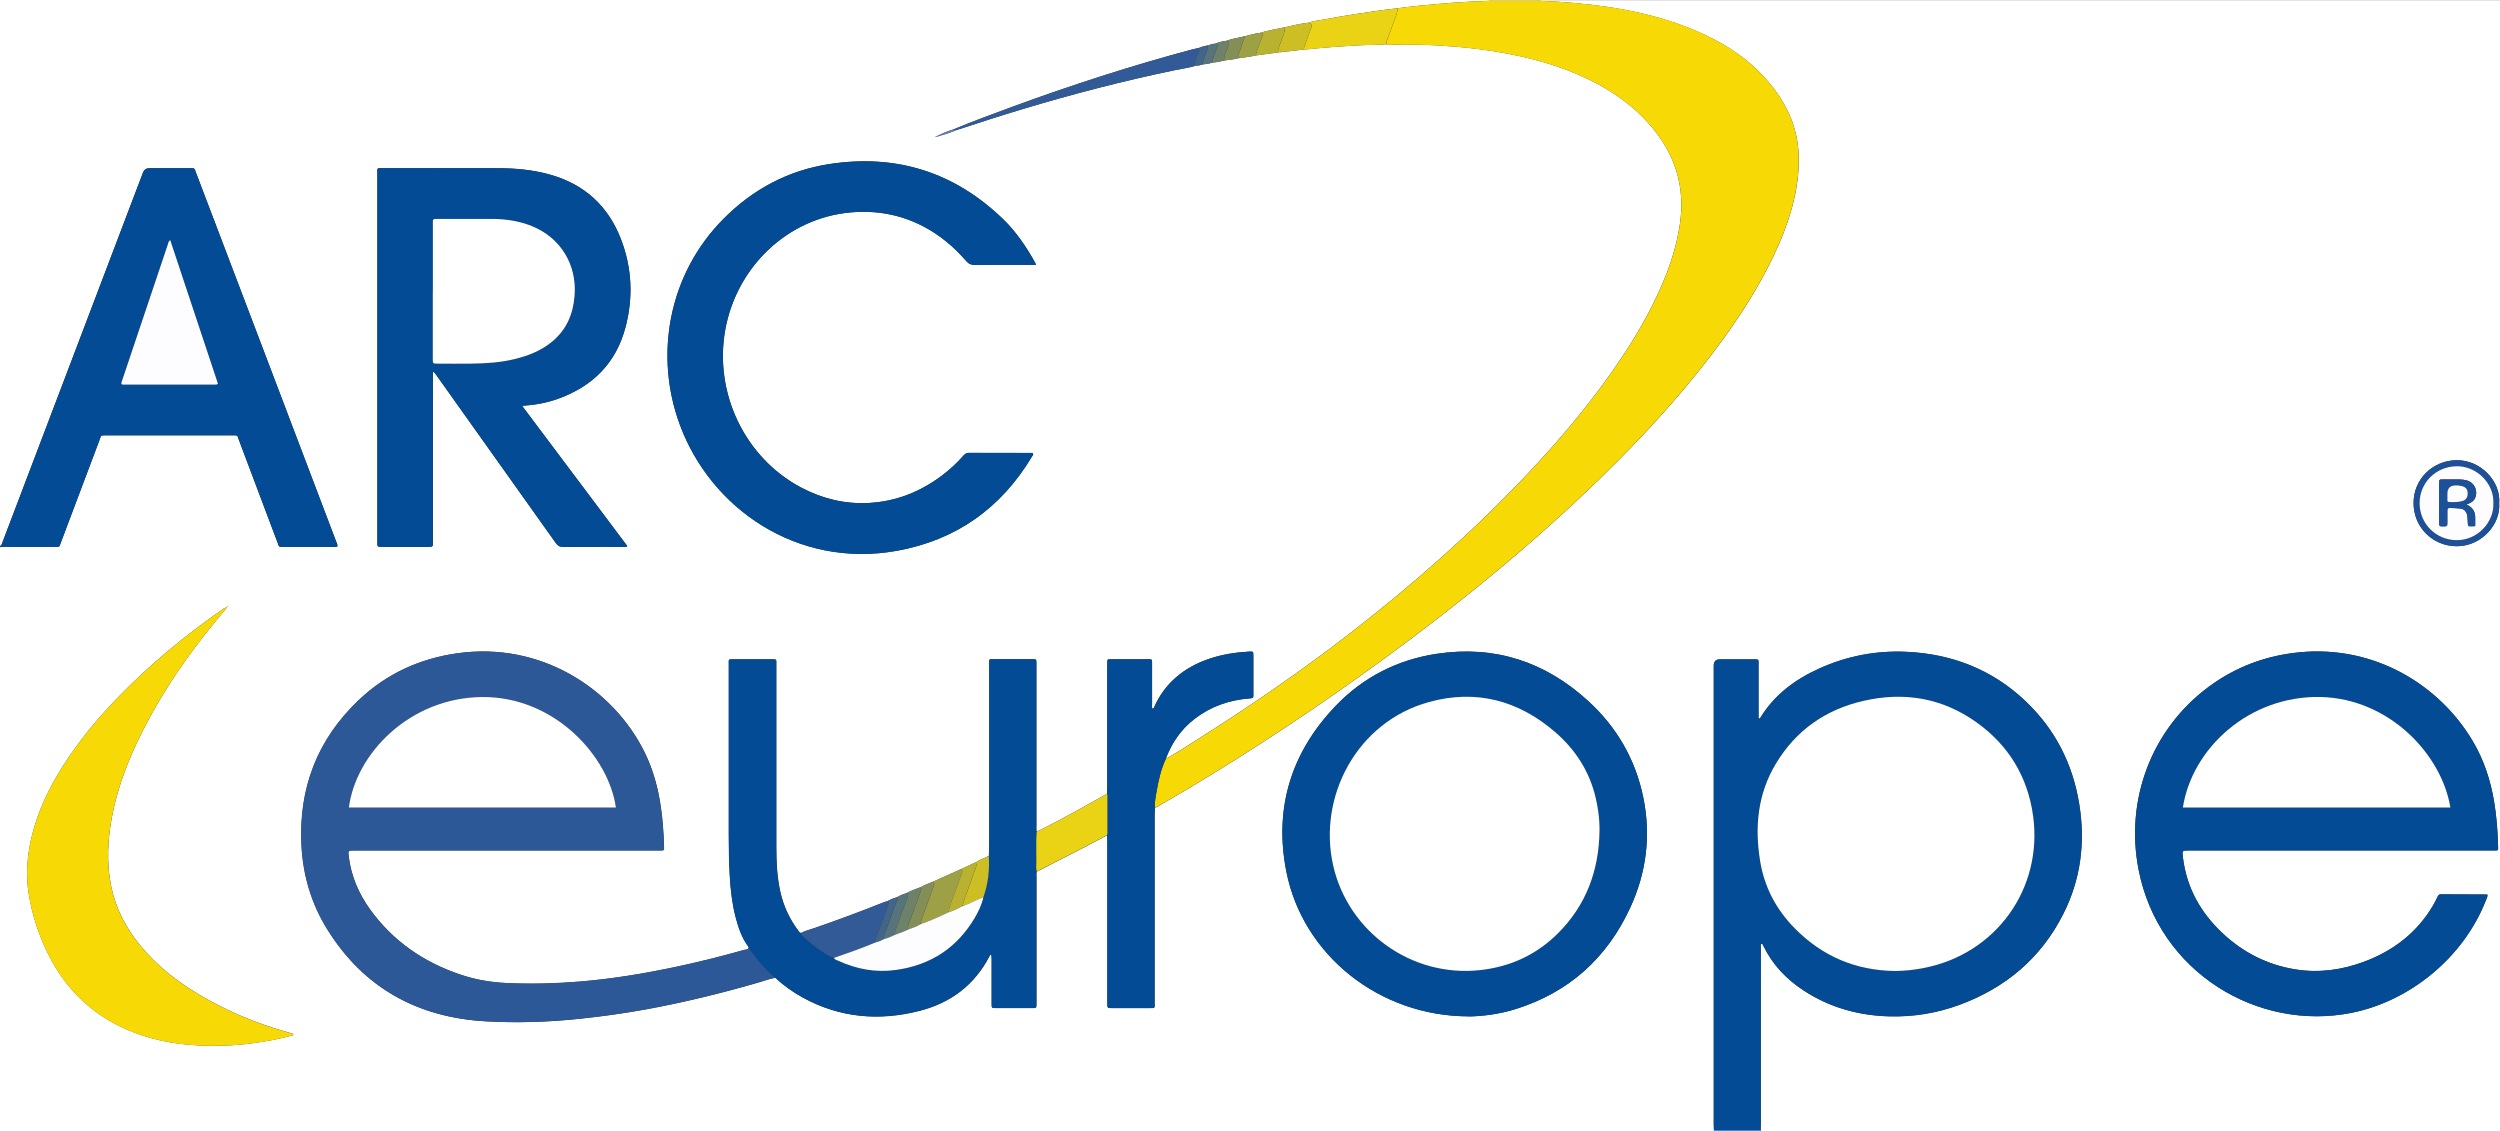 <?xml version="1.0" encoding="UTF-8"?>
<svg id="Calque_2" xmlns="http://www.w3.org/2000/svg" viewBox="0 0 610.64 276.26">
  <rect x="0" y="0" width="610.64" height="276.26" fill="#333333" stroke="none"/>
  <defs>
    <style>
      .cls-1 {
        fill: #b8b230;
      }

      .cls-2 {
        fill: #6e8169;
      }

      .cls-3 {
        fill: #9da045;
      }

      .cls-4 {
        fill: #315a96;
      }

      .cls-5 {
        fill: #848f58;
      }

      .cls-6 {
        fill: #fff;
      }

      .cls-7 {
        fill: #42658a;
      }

      .cls-8 {
        fill: #57737b;
      }

      .cls-9 {
        fill: #ead215;
      }

      .cls-10 {
        fill: #1c5099;
      }

      .cls-11 {
        fill: #fdfcfe;
      }

      .cls-12 {
        fill: #2c5897;
      }

      .cls-13 {
        fill: #ccbe23;
      }

      .cls-14 {
        fill: #034b94;
      }

      .cls-15 {
        fill: #677db7;
      }

      .cls-16 {
        fill: #f7da05;
      }
    </style>
  </defs>
  <g id="Calque_1-2" data-name="Calque_1">
    <g id="meEMZX">
      <g>
        <path class="cls-6" d="M418.62,276.26H0C0,228.72,0,181.18,0,133.64c.2-.02.4-.06.59-.06,4.25,0,8.51,0,12.76,0,1.28,0,1.07.12,1.52-1.08,3.14-8.32,6.27-16.65,9.41-24.97.47-1.24.14-1.2,1.69-1.2,10.25,0,20.5,0,30.74,0,1.49,0,1.19-.05,1.63,1.11,3.15,8.36,6.3,16.73,9.45,25.09.44,1.18.24,1.05,1.55,1.05,4.01,0,8.02,0,12.03,0,.34,0,.71.08,1.02-.1.11-.5-.15-.85-.29-1.22-5.82-15.35-11.65-30.69-17.48-46.04-5.57-14.66-11.15-29.33-16.73-43.99-.49-1.28-.24-1.13-1.61-1.14-3.28,0-6.56,0-9.84,0q-1.11,0-1.52,1.07c-6.78,17.84-13.56,35.68-20.34,53.52-4.64,12.21-9.27,24.42-13.92,36.62-.15.39-.17.9-.67,1.09V0h364.16c0,.06,0,.12,0,.18-4.29.16-8.57.39-12.84.78-3.34.3-6.69.59-10.01,1.07-1.36.16-2.72.29-4.07.49-4.42.63-8.84,1.3-13.23,2.12-1.54.29-3.1.44-4.6.94-1.89.21-3.73.66-5.57,1.08-2.03.42-4.08.74-6.06,1.37-1.26.15-2.48.47-3.69.81-.25-.03-.47.09-.69.19-.08.01-.16.02-.24.03-1.22.24-2.44.48-3.61.91-.95.12-1.87.34-2.75.7-.59,0-1.14.19-1.68.42-.75.1-1.47.29-2.17.59-.55.12-1.1.23-1.63.37-14.94,3.99-29.63,8.74-44.14,14.07-4.78,1.75-9.56,3.53-14.27,5.48-1.62.45-3.14,1.19-4.65,1.92,1.81-.46,3.6-.99,5.32-1.73,5.42-1.77,10.83-3.53,16.29-5.17,12.24-3.67,24.59-6.89,37.1-9.48,1.74-.36,3.5-.6,5.21-1.12.53.04,1.03-.09,1.51-.27.82-.11,1.65-.16,2.43-.47.99-.04,1.96-.25,2.92-.51,1.32-.16,2.64-.31,3.93-.68,1.31-.03,2.58-.32,3.85-.55,1.78-.24,3.56-.49,5.34-.73.17-.02.34-.05.51-.07.19.06.35.01.5-.11,1.78-.03,3.54-.35,5.31-.55.12,0,.24.02.36.01,4.5-.48,9-.8,13.52-1.04,2.1-.11,4.2-.05,6.29-.23.32.02.65.05.97.05,3.77-.01,7.53,0,11.3.21,6.23.34,12.42,1.03,18.54,2.27,6.24,1.26,12.32,3.07,18.09,5.81,6.11,2.9,11.54,6.68,15.93,11.9,5.8,6.9,8.17,14.77,6.84,23.71-.63,4.22-1.79,8.3-3.34,12.27-2.77,7.08-6.48,13.67-10.67,19.99-6.82,10.3-14.72,19.73-23.18,28.69-13.4,14.2-28.01,27.06-43.44,39.01-11.85,9.18-24.21,17.65-36.87,25.67-2.66,1.69-5.3,3.43-8.07,4.95,1.47-3.91,3.73-7.24,7.08-9.8,3.95-3.03,8.43-4.57,13.35-4.96,1.05-.08.97-.2.97-1.08,0-3.12,0-6.23,0-9.35,0-1.04-.01-1.07-1.09-1.01-3.33.2-6.6.7-9.76,1.78-6.06,2.08-10.68,5.81-13.37,11.75-.07.16-.09.4-.43.44-.17-.37-.09-.76-.09-1.14,0-3.36,0-6.72,0-10.08,0-.86-.02-.88-.88-.88-3.04,0-6.08,0-9.11,0-.94,0-.94.02-.96.92,0,.24,0,.49,0,.73,0,9.92,0,19.84,0,29.76,0,.48-.04.97-.06,1.45-2.4,1.34-4.78,2.71-7.19,4.02-3.3,1.78-6.57,3.63-9.97,5.23-.14-.48-.07-.96-.07-1.45,0-11.41,0-22.82,0-34.23,0-1.82,0-3.64,0-5.46,0-.96-.02-.98-1.01-.98-3.12,0-6.23,0-9.35,0-1.29,0-1.16-.11-1.17,1.18,0,.2,0,.4,0,.61,0,14.69,0,29.37,0,44.06,0,.73-.05,1.45-.08,2.18-1.08.56-2.24.96-3.27,1.62l-3.41,1.57c-2.34,1.05-4.69,2.11-7.03,3.16-1.01.4-2.03.77-2.97,1.33-1.16.43-2.34.82-3.42,1.45-.84.23-1.64.55-2.38,1-.79.21-1.54.5-2.24.92-.38.13-.77.23-1.14.38-5.59,2.23-11.23,4.33-16.92,6.28-1.02.35-2.09.59-3.05,1.13-.4.02-.53-.31-.72-.56-2.12-2.82-3.58-5.95-4.36-9.39-.82-3.61-1-7.28-1-10.97,0-14.89,0-29.78,0-44.67,0-1.29.17-1.26-1.23-1.25-2.96,0-5.91,0-8.87,0-1.75,0-1.51-.16-1.51,1.46,0,13.88,0,27.76,0,41.64,0,3.28.06,6.56.25,9.83.19,3.39.57,6.77,1.43,10.07.68,2.59,1.53,5.11,3.17,7.28.03.79-.68.6-1.05.7-5.72,1.63-11.49,3.06-17.31,4.28-7.53,1.58-15.12,2.82-22.79,3.46-5.98.5-11.96.65-17.96.37-3.83-.17-7.56-.81-11.19-2.03-9.05-3.03-16.58-8.2-22.19-15.98-2.76-3.84-4.58-8.08-5.18-12.81-.2-1.56-.21-1.56,1.32-1.56,6.64,0,13.29,0,19.93,0,18.19,0,36.38,0,54.57,0,1.32,0,1.2.07,1.17-1.17-.08-3.08-.31-6.14-.73-9.19-.67-4.8-1.91-9.43-4.08-13.78-7.7-15.45-25.32-26.92-45.7-24.02-9.17,1.31-17.25,5-23.97,11.36-10.19,9.65-14.79,21.59-14.06,35.59.38,7.33,2.41,14.21,6.28,20.44,8.91,14.34,22.08,21.56,38.76,22.5,7.56.42,15.14.19,22.69-.6,5.52-.58,11.01-1.34,16.46-2.33,9.44-1.73,18.74-4.02,27.95-6.71,1.2-.35,2.37-.82,3.62-.99,2.04,1.93,4.32,3.54,6.78,4.88,9.01,4.91,18.53,5.72,28.35,3.22,7.64-1.94,13.48-6.3,17.16-13.38.08-.16.13-.38.48-.41.02.39.06.77.06,1.15,0,3.64,0,7.29,0,10.93,0,.99.01,1.01,1,1.01,2.96,0,5.91,0,8.87,0,1.05,0,1.06-.01,1.07-1.05,0-.24,0-.49,0-.73,0-10.04,0-20.08,0-30.11,0-.48-.07-.97.08-1.45,3.87-1.98,7.74-3.96,11.6-5.95,1.86-.96,3.7-1.95,5.55-2.92.02.44.07.89.07,1.33,0,9.19,0,18.38,0,27.57,0,4.05,0,8.1,0,12.14,0,1.17,0,1.17,1.21,1.17,2.96,0,5.91,0,8.87,0,1.71,0,1.47.16,1.47-1.5,0-15.3,0-30.6,0-45.91,0-.48.05-.97.07-1.45,2.69-1.57,5.4-3.11,8.07-4.71,16.45-9.83,32.38-20.43,47.85-31.73,18.85-13.78,36.91-28.51,53.61-44.85,8.69-8.5,16.96-17.39,24.48-26.95,6.04-7.68,11.59-15.69,16.01-24.44,3.47-6.86,6.23-13.96,7.04-21.68.36-3.4.29-6.79-.47-10.14-1.25-5.48-4.12-10.08-7.87-14.16-3.91-4.26-8.63-7.44-13.82-9.94-10.17-4.9-21.05-7-32.19-8.03-2.98-.28-5.97-.45-8.97-.55,0-.06,0-.12,0-.18h234.81v276.26h-180.6c0-.08,0-.17-.01-.25.02-.48.05-.97.05-1.45,0-14.29,0-28.58,0-42.87,0-.41-.11-.86.12-1.25.36.09.4.36.5.57,2.26,4.65,5.69,8.23,9.99,11.01,6.32,4.09,13.31,6.03,20.78,6.22,5.88.16,11.62-.78,17.15-2.82,11.26-4.16,19.87-11.39,25.32-22.15,4.29-8.47,5.43-17.46,3.93-26.8-1.58-9.87-5.9-18.36-13.17-25.25-8.13-7.72-17.96-11.51-29.08-12.02-7.4-.34-14.51,1.03-21.26,4.08-5.91,2.67-10.95,6.41-14.4,12.04-.08.14-.18.27-.44.14,0-.29,0-.61,0-.93,0-4.09,0-8.18,0-12.27,0-1.27.15-1.22-1.27-1.22-2.71,0-5.43,0-8.14,0q-1.53,0-1.53,1.55c0,37.37,0,74.73,0,112.1,0,.44.03.89.05,1.33,0,.08,0,.17-.01.25ZM55.41,148.2c.11.09.21.02.29-.05.01,0,0-.09-.02-.09-.13-.03-.2.05-.24.16-.14,0-.24.06-.29.2-.46.09-.78.42-1.14.67-8.97,6.23-17.34,13.19-24.96,21.01-5.16,5.29-9.86,10.95-13.81,17.21-3.23,5.13-5.85,10.54-7.35,16.44-1.23,4.83-1.67,9.72-.86,14.67.77,4.7,2.19,9.21,4.2,13.51,4.13,8.85,10.52,15.46,19.51,19.44,5.62,2.48,11.55,3.67,17.66,3.97,4.37.21,8.75.08,13.09-.5,3.17-.42,6.31-.98,9.4-1.81.26-.07.68.02.77-.42-.08-.05-.14-.11-.21-.14-.27-.09-.54-.16-.81-.24-7.6-2.1-14.84-5.08-21.64-9.08-5.59-3.28-10.66-7.21-14.79-12.27-3.46-4.24-5.93-8.97-7.04-14.35-1.18-5.72-.89-11.43.2-17.12,1.16-6.07,3.23-11.86,5.82-17.45,4.57-9.86,10.47-18.89,17.19-27.4,1.6-2.03,3.28-4.01,4.92-6.01.11-.1.24-.19.12-.37ZM607.58,218.57s-.07-.08-.1-.08c-3.77-.02-7.53-.02-11.3-.05-.39,0-.57.18-.73.5-.35.73-.7,1.46-1.11,2.15-3.94,6.71-9.74,11.16-16.96,13.84-5.4,2-10.99,2.77-16.71,1.85-6.87-1.1-12.83-4.15-17.87-8.91-5.3-4.99-8.68-11.02-9.59-18.33-.23-1.81-.25-1.81,1.53-1.81,22.52,0,45.04,0,67.57,0,2.23,0,4.46,0,6.68,0,1.32,0,1.22.15,1.18-1.27-.1-3.6-.38-7.19-.98-10.75-.87-5.19-2.5-10.12-5.19-14.67-8.11-13.7-23.93-23.47-42.25-21.72-8.22.78-15.67,3.55-22.3,8.47-13.89,10.31-20.45,27.54-17.07,44.7,4.95,25.13,29.26,39.51,52.1,34.88,14.41-2.92,27.28-13.67,32.66-27.32.19-.48.46-.95.45-1.48ZM127.52,99.13c3.18-.2,6.04-.73,8.8-1.72,8.47-3.05,14.2-8.75,16.49-17.54,1.88-7.19,1.58-14.36-1.09-21.35-3.15-8.24-9.01-13.57-17.53-15.91-4.09-1.13-8.28-1.51-12.5-1.52-9.32-.03-18.63-.01-27.95,0-1.79,0-1.56-.23-1.56,1.53,0,29.8,0,59.59,0,89.39,0,.24.02.49,0,.73-.06.61.15.86.81.85,3.97-.02,7.94-.02,11.91,0,.6,0,.92-.15.85-.81-.03-.28,0-.57,0-.85,0-13.24,0-26.48,0-39.71v-1.5c.61.47.85.92,1.14,1.33,9.63,13.52,19.25,27.04,28.86,40.57.49.7,1,.99,1.87.99,4.82-.04,9.64-.02,14.46-.03.34,0,.71.08,1.18-.16-4.29-5.72-8.53-11.38-12.78-17.03-4.27-5.69-8.54-11.38-12.94-17.25ZM253.04,64.71c-.09-.27-.11-.39-.16-.49-2.15-3.87-4.61-7.54-7.8-10.64-11.92-11.56-26.16-16.02-42.51-13.51-10.07,1.55-18.7,6.18-25.86,13.4-13.44,13.54-16.93,33.26-10.65,50.26,7.58,20.53,28.72,35.12,52.92,30.82,14.51-2.58,25.51-10.39,33.09-23.02.13-.22.38-.44.26-.76-.15-.2-.37-.14-.56-.14-5.02,0-10.05,0-15.07-.02-.6,0-.97.23-1.34.65-1.58,1.8-3.33,3.42-5.24,4.87-5.31,4-11.25,6.37-17.91,6.72-5.88.31-11.41-1.05-16.6-3.81-13.73-7.32-21.23-23.11-18.45-38.52,2.75-15.23,15.09-27.25,30.6-28.64,6.21-.56,12.1.48,17.64,3.34,4.12,2.12,7.62,5.05,10.63,8.55.62.72,1.26.96,2.19.95,4.5-.04,8.99-.02,13.49-.02.4,0,.8,0,1.35,0ZM358.76,248.26c3.32-.04,7.44-.54,11.45-1.8,13-4.08,22.28-12.43,27.96-24.72,3.99-8.62,5.13-17.67,3.2-27.02-1.92-9.3-6.49-17.15-13.47-23.53-10.48-9.57-22.8-13.63-36.93-11.51-9.67,1.46-18.05,5.73-24.8,12.81-10.88,11.4-15.02,25.02-11.96,40.45,4.05,20.39,22.76,35.3,44.55,35.3ZM610.44,122.92c.45-5.25-4.41-10.56-10.37-10.51-5.85.04-10.53,4.6-10.54,10.42-.01,5.93,4.62,10.55,10.5,10.59,6.09.04,10.83-5.39,10.41-10.5Z"/>
        <path class="cls-14" d="M0,133.39c.5-.19.52-.7.67-1.09,4.65-12.21,9.28-24.42,13.92-36.62,6.78-17.84,13.56-35.68,20.34-53.52q.41-1.07,1.52-1.07c3.28,0,6.56,0,9.84,0,1.37,0,1.12-.14,1.61,1.14,5.58,14.66,11.15,29.33,16.73,43.99,5.83,15.35,11.66,30.69,17.48,46.04.14.36.39.71.29,1.22-.3.18-.67.1-1.02.1-4.01,0-8.02,0-12.03,0-1.31,0-1.1.12-1.55-1.05-3.15-8.36-6.3-16.73-9.45-25.09-.44-1.16-.14-1.11-1.63-1.11-10.25,0-20.5,0-30.74,0-1.55,0-1.22-.04-1.69,1.2-3.14,8.32-6.28,16.65-9.41,24.97-.45,1.2-.24,1.08-1.52,1.08-4.25,0-8.51,0-12.76,0-.2,0-.4.04-.59.06,0-.08,0-.16,0-.24ZM41.57,58.62c-.49.38-.51.85-.64,1.26-3.69,10.96-7.37,21.93-11.05,32.89-.08.23-.16.46-.23.69-.08.31.07.45.37.47.2.01.4,0,.61,0,7.25,0,14.5,0,21.76,0,.26,0,.57.1.84-.24-3.87-11.65-7.76-23.34-11.66-35.08Z"/>
        <path class="cls-11" d="M375.83,0c0,.06,0,.12,0,.18-3.89,0-7.78,0-11.67,0,0-.06,0-.12,0-.18h11.67Z"/>
        <path class="cls-15" d="M418.62,276.26c0-.08,0-.17.01-.25h11.4c0,.08,0,.17.01.25h-11.43Z"/>
        <path class="cls-16" d="M364.16.18c3.89,0,7.78,0,11.67,0,2.99.11,5.98.28,8.97.55,11.14,1.04,22.02,3.13,32.19,8.03,5.19,2.5,9.9,5.68,13.82,9.94,3.75,4.08,6.62,8.68,7.87,14.16.76,3.35.82,6.74.47,10.14-.81,7.72-3.57,14.82-7.04,21.68-4.42,8.74-9.97,16.75-16.01,24.44-7.52,9.56-15.79,18.45-24.48,26.95-16.7,16.34-34.76,31.07-53.61,44.85-15.47,11.3-31.4,21.9-47.85,31.73-2.67,1.6-5.38,3.14-8.07,4.71-.09-1.39.19-2.74.43-4.09.47-2.71,1.07-5.39,2.24-7.9,2.77-1.51,5.41-3.26,8.07-4.95,12.66-8.03,25.01-16.49,36.87-25.67,15.43-11.95,30.04-24.81,43.44-39.01,8.46-8.97,16.36-18.4,23.18-28.69,4.19-6.33,7.9-12.91,10.67-19.99,1.55-3.97,2.71-8.05,3.34-12.27,1.33-8.94-1.04-16.81-6.84-23.71-4.38-5.21-9.82-9-15.93-11.9-5.77-2.74-11.85-4.54-18.09-5.81-6.12-1.24-12.3-1.93-18.54-2.27-3.77-.2-7.53-.23-11.3-.21-.32,0-.64-.03-.97-.05-.08-.5.13-.95.29-1.4.67-1.89,1.37-3.77,2.06-5.65.2-.57.41-1.14.32-1.76,3.32-.48,6.67-.77,10.01-1.07,4.27-.38,8.56-.62,12.84-.78Z"/>
        <path class="cls-14" d="M430.03,276.01h-11.4c-.02-.44-.05-.89-.05-1.33,0-37.37,0-74.73,0-112.1q0-1.55,1.53-1.55c2.71,0,5.43,0,8.14,0,1.42,0,1.27-.05,1.27,1.22,0,4.09,0,8.18,0,12.27,0,.32,0,.64,0,.93.26.13.36,0,.44-.14,3.45-5.63,8.49-9.37,14.4-12.04,6.76-3.05,13.86-4.42,21.26-4.08,11.12.51,20.95,4.31,29.08,12.02,7.27,6.89,11.58,15.38,13.17,25.25,1.5,9.34.36,18.33-3.93,26.8-5.45,10.76-14.06,18-25.32,22.15-5.53,2.04-11.27,2.98-17.15,2.82-7.47-.2-14.46-2.14-20.78-6.22-4.3-2.78-7.74-6.37-9.99-11.01-.1-.2-.14-.48-.5-.57-.23.39-.12.84-.12,1.25,0,14.29,0,28.58,0,42.87,0,.48-.03.97-.05,1.45ZM462.77,237.17c2.41,0,4.77-.27,7.12-.73,17.63-3.41,29.17-19.4,26.69-37.22-1.33-9.53-5.99-17.2-13.84-22.8-8.37-5.97-17.7-7.5-27.63-5.22-9.18,2.11-16.41,7.14-21.31,15.26-4.49,7.43-5.26,15.51-3.88,23.91,1.05,6.39,3.94,11.82,8.5,16.43,6.72,6.79,14.82,10.22,24.34,10.37Z"/>
        <path class="cls-12" d="M189.37,238.82c-1.25.17-2.42.64-3.62.99-9.21,2.69-18.51,4.98-27.95,6.71-5.45,1-10.94,1.76-16.46,2.33-7.55.79-15.13,1.03-22.69.6-16.68-.94-29.86-8.15-38.76-22.5-3.87-6.23-5.9-13.11-6.28-20.44-.73-13.99,3.87-25.94,14.06-35.59,6.72-6.36,14.79-10.06,23.97-11.36,20.38-2.9,38,8.57,45.7,24.02,2.17,4.35,3.41,8.99,4.08,13.78.43,3.05.66,6.12.73,9.19.03,1.25.16,1.17-1.17,1.17-18.19,0-36.38,0-54.57,0-6.64,0-13.29,0-19.93,0-1.53,0-1.52,0-1.32,1.56.6,4.73,2.41,8.97,5.18,12.81,5.61,7.79,13.14,12.95,22.19,15.98,3.63,1.21,7.36,1.86,11.19,2.03,6,.27,11.99.12,17.96-.37,7.67-.64,15.26-1.87,22.79-3.46,5.82-1.22,11.59-2.65,17.31-4.28.38-.11,1.08.08,1.05-.7,1.82,2.81,3.99,5.32,6.54,7.5ZM150.44,197.25c-1.77-12.58-15.05-27.19-32.74-27-17.62.19-30.78,13.81-32.49,27h65.23Z"/>
        <path class="cls-14" d="M607.58,218.57c.02.54-.26,1-.45,1.48-5.38,13.65-18.25,24.4-32.66,27.32-22.84,4.63-47.15-9.75-52.1-34.88-3.38-17.16,3.18-34.39,17.07-44.7,6.62-4.92,14.08-7.68,22.3-8.47,18.32-1.75,34.14,8.01,42.25,21.72,2.69,4.55,4.32,9.48,5.19,14.67.6,3.56.88,7.15.98,10.75.04,1.41.14,1.26-1.18,1.27-2.23,0-4.46,0-6.68,0-22.52,0-45.04,0-67.57,0-1.78,0-1.76,0-1.53,1.81.91,7.31,4.29,13.34,9.59,18.33,5.05,4.76,11,7.81,17.87,8.91,5.72.92,11.31.16,16.71-1.85,7.22-2.68,13.02-7.13,16.96-13.84.41-.7.76-1.43,1.11-2.15.16-.32.33-.5.73-.5,3.77.03,7.53.03,11.3.05.03,0,.06.04.1.08ZM598.52,197.24c-2.12-13.03-15-26.6-31.64-26.99-17.55-.41-31.49,12.59-33.7,26.99h65.34Z"/>
        <path class="cls-14" d="M127.52,99.13c4.4,5.87,8.67,11.56,12.94,17.25,4.24,5.65,8.48,11.31,12.78,17.03-.47.24-.83.16-1.18.16-4.82,0-9.64-.02-14.46.03-.87,0-1.38-.29-1.87-.99-9.6-13.53-19.23-27.05-28.86-40.57-.29-.41-.53-.86-1.14-1.33v1.5c0,13.24,0,26.48,0,39.71,0,.28-.03.57,0,.85.08.66-.25.81-.85.81-3.97-.02-7.94-.02-11.91,0-.66,0-.87-.24-.81-.85.03-.24,0-.49,0-.73,0-29.8,0-59.59,0-89.39,0-1.76-.23-1.53,1.56-1.53,9.32,0,18.63-.02,27.95,0,4.22.01,8.42.39,12.5,1.52,8.52,2.35,14.38,7.67,17.53,15.91,2.67,6.99,2.97,14.16,1.09,21.35-2.3,8.79-8.02,14.49-16.49,17.54-2.76.99-5.62,1.52-8.8,1.72ZM105.73,71.11c0,5.5,0,11.01,0,16.51,0,1.2,0,1.21,1.17,1.21,2.75,0,5.51.03,8.26,0,3.56-.05,7.12-.26,10.6-1.12,3.42-.84,6.63-2.11,9.34-4.44,3.39-2.91,4.94-6.68,5.27-11.08.57-7.55-3.41-14.1-10.42-16.95-3.12-1.27-6.39-1.74-9.73-1.76-3.44-.03-6.88,0-10.32,0-1.17,0-2.35.01-3.52,0-.47,0-.66.18-.63.64.02.28,0,.57,0,.85,0,5.38,0,10.76,0,16.15Z"/>
        <path class="cls-14" d="M253.04,64.71c-.55,0-.95,0-1.35,0-4.5,0-8.99-.02-13.49.02-.92,0-1.57-.23-2.19-.95-3.02-3.49-6.51-6.42-10.63-8.55-5.55-2.86-11.44-3.89-17.64-3.34-15.51,1.39-27.84,13.41-30.6,28.64-2.78,15.41,4.72,31.2,18.45,38.52,5.19,2.76,10.72,4.12,16.6,3.81,6.66-.36,12.6-2.72,17.91-6.72,1.91-1.44,3.67-3.06,5.24-4.87.37-.42.74-.66,1.34-.65,5.02.02,10.05.01,15.07.02.19,0,.41-.06.56.14.13.33-.12.54-.26.76-7.58,12.63-18.58,20.43-33.09,23.02-24.2,4.3-45.34-10.28-52.92-30.82-6.28-17.01-2.79-36.72,10.65-50.26,7.17-7.22,15.79-11.85,25.86-13.4,16.35-2.51,30.6,1.95,42.51,13.51,3.19,3.1,5.65,6.76,7.8,10.64.05.1.07.22.16.49Z"/>
        <path class="cls-14" d="M358.76,248.26c-21.79,0-40.5-14.91-44.55-35.3-3.06-15.43,1.08-29.05,11.96-40.45,6.76-7.08,15.13-11.35,24.8-12.81,14.13-2.12,26.45,1.93,36.93,11.51,6.98,6.37,11.55,14.23,13.47,23.53,1.93,9.35.79,18.4-3.2,27.02-5.68,12.29-14.97,20.64-27.96,24.72-4.01,1.26-8.14,1.76-11.45,1.8ZM390.69,203.05c.03-1.63-.1-3.25-.31-4.85-.15-1.08-.35-2.16-.6-3.22-1.5-6.5-4.93-11.86-9.94-16.17-8.96-7.72-19.25-10.48-30.76-7.34-17.73,4.85-27.25,23.24-23.44,39.98,3.69,16.2,19.17,27.37,35.94,25.51,7.39-.82,13.77-3.79,19.02-9.04,6.85-6.86,9.93-15.28,10.09-24.86Z"/>
        <path class="cls-14" d="M189.37,238.82c-2.55-2.18-4.72-4.69-6.54-7.5-1.64-2.17-2.49-4.69-3.17-7.28-.86-3.3-1.23-6.68-1.43-10.07-.19-3.27-.25-6.55-.25-9.83,0-13.88,0-27.76,0-41.64,0-1.62-.24-1.46,1.51-1.46,2.96,0,5.91,0,8.87,0,1.4,0,1.23-.04,1.23,1.25,0,14.89,0,29.78,0,44.67,0,3.69.18,7.36,1,10.97.78,3.44,2.24,6.57,4.36,9.39.19.25.32.58.72.56.01.51.39.79.72,1.07,1.06.92,2.09,1.9,3.24,2.7,1.28.89,2.53,1.86,4.06,2.33.2.47.68.53,1.07.71,4.47,2.06,9.14,2.92,14.05,2.24,8.43-1.16,14.87-5.34,19.23-12.66.95-1.6,1.75-3.27,2.15-5.11,1.2-3.27,1.53-6.66,1.33-10.11.03-.73.07-1.45.08-2.18,0-14.69,0-29.37,0-44.06,0-.2,0-.4,0-.61,0-1.29-.12-1.17,1.17-1.18,3.12,0,6.23,0,9.35,0,1,0,1.01.01,1.01.98,0,1.82,0,3.64,0,5.46,0,11.41,0,22.82,0,34.23,0,.48-.07.97.07,1.45-.2,2.44-.05,4.89-.08,7.33,0,.8-.12,1.6.08,2.39-.15.48-.08.96-.08,1.45,0,10.04,0,20.08,0,30.11,0,.24,0,.49,0,.73-.01,1.04-.01,1.05-1.07,1.05-2.96,0-5.91,0-8.87,0-.99,0-1-.02-1-1.01,0-3.64,0-7.29,0-10.93,0-.38-.04-.76-.06-1.15-.35.03-.39.25-.48.41-3.67,7.08-9.52,11.45-17.16,13.38-9.83,2.5-19.34,1.69-28.35-3.22-2.46-1.34-4.74-2.95-6.78-4.88Z"/>
        <path class="cls-16" d="M55.29,148.57c-1.64,2-3.31,3.98-4.92,6.01-6.72,8.51-12.63,17.54-17.19,27.4-2.59,5.6-4.66,11.38-5.82,17.45-1.09,5.69-1.38,11.4-.2,17.12,1.11,5.39,3.58,10.12,7.04,14.35,4.13,5.05,9.2,8.98,14.79,12.27,6.8,4,14.04,6.98,21.64,9.08.27.08.55.15.81.24.07.02.13.08.21.14-.09.43-.51.35-.77.42-3.09.84-6.23,1.39-9.4,1.81-4.35.58-8.72.71-13.09.5-6.11-.3-12.04-1.49-17.66-3.97-9-3.97-15.38-10.59-19.51-19.44-2.01-4.31-3.43-8.81-4.2-13.51-.81-4.96-.37-9.84.86-14.67,1.5-5.9,4.12-11.31,7.35-16.44,3.94-6.26,8.65-11.92,13.81-17.21,7.63-7.82,15.99-14.78,24.96-21.01.36-.25.68-.58,1.14-.67.05.05.1.1.14.15Z"/>
        <path class="cls-14" d="M284.74,185.37c-1.17,2.51-1.77,5.19-2.24,7.9-.23,1.35-.51,2.7-.43,4.09-.02.48-.07.97-.07,1.45,0,15.3,0,30.6,0,45.91,0,1.65.24,1.49-1.47,1.5-2.96,0-5.91,0-8.87,0-1.2,0-1.21,0-1.21-1.17,0-4.05,0-8.1,0-12.14,0-9.19,0-18.38,0-27.57,0-.44-.04-.89-.07-1.33.17-.3.11-.63.12-.95,0-2.78,0-5.56,0-8.34,0-.28.06-.57-.11-.82.02-.48.06-.97.06-1.45,0-9.92,0-19.84,0-29.76,0-.24,0-.49,0-.73.02-.91.02-.92.96-.92,3.04,0,6.08,0,9.11,0,.85,0,.88.02.88.88,0,3.36,0,6.72,0,10.08,0,.38-.08.78.09,1.14.34-.03.36-.28.43-.44,2.68-5.93,7.3-9.67,13.37-11.75,3.16-1.09,6.44-1.59,9.76-1.78,1.07-.06,1.08-.04,1.09,1.01,0,3.12,0,6.23,0,9.35,0,.88.08,1-.97,1.08-4.91.38-9.4,1.93-13.35,4.96-3.35,2.57-5.61,5.9-7.08,9.8Z"/>
        <path class="cls-9" d="M270.38,193.89c.17.26.1.55.11.82,0,2.78,0,5.56,0,8.34,0,.32.06.65-.12.95-1.85.97-3.69,1.96-5.55,2.92-3.86,1.99-7.73,3.97-11.6,5.95-.2-.79-.09-1.6-.08-2.39.03-2.44-.12-4.89.08-7.33,3.4-1.6,6.67-3.45,9.97-5.23,2.42-1.31,4.8-2.67,7.19-4.02Z"/>
        <path class="cls-9" d="M341.31,2.03c.09.62-.12,1.19-.32,1.76-.68,1.89-1.38,3.76-2.06,5.65-.16.45-.37.9-.29,1.4-2.09.18-4.19.12-6.29.23-4.52.24-9.02.55-13.52,1.04-.12.01-.24,0-.36-.01-.02-.29.07-.55.17-.82.55-1.47,1.08-2.95,1.62-4.43.34-.94.2-1.14-.86-1.27,1.49-.5,3.06-.65,4.6-.94,4.39-.82,8.81-1.49,13.23-2.12,1.35-.19,2.72-.33,4.07-.49Z"/>
        <path class="cls-4" d="M203.69,233.98c-1.53-.47-2.78-1.44-4.06-2.33-1.15-.8-2.18-1.78-3.24-2.7-.33-.28-.7-.57-.72-1.07.96-.53,2.03-.77,3.05-1.13,5.69-1.95,11.33-4.05,16.92-6.28.37-.15.76-.26,1.14-.38.43.28.22.62.1.96-.6,1.66-1.19,3.33-1.79,5-.5,1.4-1.13,2.75-1.42,4.22-3.29,1.36-6.64,2.54-10,3.71Z"/>
        <path class="cls-4" d="M292.15,16.03c-1.7.52-3.47.76-5.21,1.12-12.51,2.59-24.86,5.81-37.1,9.48-5.46,1.64-10.87,3.4-16.29,5.17-.23-.05-.51.08-.67-.2,4.71-1.95,9.49-3.72,14.27-5.48,14.51-5.32,29.2-10.08,44.14-14.07.54-.14,1.09-.25,1.63-.37.05.45-.08.87-.23,1.29-.29.79-.58,1.57-.87,2.36-.13.35-.15.64.32.7Z"/>
        <path class="cls-10" d="M610.44,122.92c.42,5.1-4.32,10.54-10.41,10.5-5.89-.04-10.52-4.66-10.5-10.59.01-5.82,4.69-10.38,10.54-10.42,5.95-.04,10.82,5.27,10.37,10.51ZM609.02,122.89c.22-4.73-4.07-9.1-9.01-9.01-5.04.09-9.02,4.01-9.01,9.04,0,5.02,4.02,8.99,9.04,9.02,5.14.03,9.2-4.44,8.98-9.05Z"/>
        <path class="cls-3" d="M227.81,215.39c2.34-1.05,4.69-2.11,7.03-3.16.25.31.28.65.14,1.03-.72,1.92-1.46,3.84-2.14,5.78-.44,1.25-1.01,2.46-1.16,3.8-2.21,1.09-4.48,2.05-6.8,2.91-.09-.47.13-.88.28-1.29.96-2.7,1.93-5.39,2.93-8.08.18-.47.18-.76-.29-.98Z"/>
        <path class="cls-13" d="M241.52,209.05c.2,3.46-.13,6.84-1.33,10.11-.41.16-.82.32-1.23.5-1.29.56-2.54,1.23-3.88,1.68.34-1.53.96-2.97,1.49-4.44.6-1.66,1.19-3.33,1.78-4.99.15-.42.29-.85-.09-1.24,1.03-.66,2.19-1.05,3.27-1.62Z"/>
        <path class="cls-13" d="M319.4,5.57c1.06.13,1.2.33.86,1.27-.54,1.48-1.07,2.96-1.62,4.43-.1.27-.19.53-.17.82-1.77.2-3.52.52-5.31.55-.18,0-.35,0-.5.11-.17.02-.34.05-.51.07-.02-.95.43-1.76.73-2.63.39-1.16,1.01-2.26.96-3.54,1.85-.42,3.68-.88,5.57-1.08Z"/>
        <path class="cls-1" d="M238.25,210.67c.38.39.24.82.09,1.24-.59,1.67-1.18,3.33-1.78,4.99-.53,1.47-1.14,2.91-1.49,4.44-1.09.59-2.21,1.12-3.4,1.5.15-1.34.71-2.55,1.16-3.8.69-1.94,1.42-3.85,2.14-5.78.14-.37.11-.71-.14-1.03,1.14-.52,2.27-1.04,3.41-1.57Z"/>
        <path class="cls-1" d="M313.83,6.66c.05,1.28-.57,2.38-.96,3.54-.29.86-.75,1.68-.73,2.63-1.78.24-3.56.49-5.34.73-.03-.41.07-.78.22-1.16.47-1.19.87-2.4,1.33-3.59.24-.63-.01-.81-.59-.79,1.98-.62,4.03-.95,6.06-1.37Z"/>
        <path class="cls-5" d="M227.81,215.39c.47.22.47.51.29.98-1.01,2.68-1.97,5.38-2.93,8.08-.15.41-.37.82-.28,1.29-1,.58-2.1.95-3.18,1.35.06-1.19.58-2.23.97-3.32.74-2.07,1.5-4.14,2.26-6.2.11-.31.26-.61-.11-.84.94-.55,1.96-.93,2.97-1.33Z"/>
        <path class="cls-2" d="M224.83,216.72c.37.24.23.53.11.84-.76,2.07-1.52,4.13-2.26,6.2-.39,1.09-.92,2.14-.97,3.32-1.02.51-2.09.89-3.16,1.26-.08-.58.16-1.1.35-1.63.9-2.48,1.82-4.96,2.73-7.44.1-.26.19-.53.21-.81.02-.27-.24-.26-.43-.31,1.08-.63,2.26-1.02,3.42-1.45Z"/>
        <path class="cls-8" d="M221.42,218.17c.19.05.45.05.43.31-.02.27-.12.55-.21.81-.91,2.48-1.82,4.96-2.73,7.44-.19.52-.43,1.04-.35,1.63-.86.42-1.73.81-2.66,1.03-.06-.57.08-1.1.29-1.64.96-2.48,1.88-4.98,2.76-7.48.11-.32.52-.7.1-1.1.75-.44,1.55-.77,2.38-1Z"/>
        <path class="cls-3" d="M307.77,8.02c.58-.02.83.16.59.79-.46,1.19-.87,2.4-1.33,3.59-.15.38-.25.75-.22,1.16-1.28.23-2.55.52-3.85.55-.59-.07-.62-.47-.44-.87.65-1.42.98-2.96,1.57-4.4,1.21-.34,2.43-.67,3.69-.81Z"/>
        <path class="cls-7" d="M219.03,219.17c.42.4.02.78-.1,1.1-.89,2.51-1.81,5-2.76,7.48-.21.55-.35,1.07-.29,1.64-.69.4-1.43.67-2.2.89.29-1.47.92-2.83,1.42-4.22.6-1.67,1.19-3.33,1.79-5,.12-.35.33-.68-.1-.96.7-.42,1.45-.71,2.24-.92Z"/>
        <path class="cls-5" d="M304.07,8.84c-.59,1.44-.92,2.97-1.57,4.4-.18.41-.15.8.44.87-1.28.38-2.61.53-3.93.68-.09-.74.17-1.41.44-2.08.27-.66.52-1.34.72-2.03.16-.53-.13-.74-.64-.7,1.17-.43,2.39-.67,3.61-.91.1.11.18.08.24-.03.22-.1.43-.21.69-.19Z"/>
        <path class="cls-2" d="M299.54,9.97c.51-.04.8.18.64.7-.2.69-.45,1.36-.72,2.03-.27.67-.53,1.34-.44,2.08-.96.26-1.92.46-2.92.51-.05-.5.19-.93.34-1.38.29-.87.59-1.73.93-2.58.27-.67-.18-.63-.59-.66.88-.36,1.8-.58,2.75-.7Z"/>
        <path class="cls-8" d="M296.78,10.67c.41.03.85,0,.59.66-.34.85-.65,1.71-.93,2.58-.15.45-.39.88-.34,1.38-.78.3-1.61.36-2.43.47-.02-.58.25-1.08.45-1.6.39-1,.79-2,.99-3.06.54-.23,1.09-.42,1.68-.42Z"/>
        <path class="cls-7" d="M295.1,11.09c-.2,1.06-.6,2.06-.99,3.06-.2.52-.47,1.02-.45,1.6-.49.18-.99.32-1.51.27-.48-.07-.45-.35-.32-.7.29-.79.58-1.57.87-2.36.16-.42.28-.83.23-1.29.69-.3,1.42-.49,2.17-.59Z"/>
        <path class="cls-15" d="M232.89,31.6c.16.28.44.15.67.2-1.72.74-3.51,1.27-5.32,1.73,1.52-.74,3.03-1.47,4.65-1.92Z"/>
        <path class="cls-16" d="M55.43,148.22c.05-.11.11-.19.25-.16.01,0,.03.09.02.09-.09.07-.18.14-.29.05l.02.02Z"/>
        <path class="cls-1" d="M312.65,12.76c.15-.12.33-.12.5-.11-.15.12-.32.16-.5.11Z"/>
        <path class="cls-16" d="M55.41,148.2c.12.17,0,.27-.12.37-.05-.05-.1-.1-.14-.15.05-.14.15-.2.29-.2,0,0-.02-.02-.02-.02Z"/>
        <path class="cls-3" d="M303.39,9.03c-.07.12-.15.14-.24.03.08-.01.16-.02.24-.03Z"/>
        <path class="cls-11" d="M41.57,58.62c3.9,11.74,7.79,23.43,11.66,35.08-.28.33-.58.24-.84.24-7.25,0-14.5,0-21.76,0-.2,0-.41,0-.61,0-.3-.01-.45-.16-.37-.47.06-.23.15-.46.23-.69,3.68-10.97,7.36-21.93,11.05-32.89.14-.4.15-.88.64-1.26Z"/>
        <path class="cls-6" d="M462.77,237.17c-9.52-.14-17.62-3.57-24.34-10.37-4.56-4.61-7.45-10.04-8.5-16.43-1.38-8.4-.61-16.48,3.88-23.91,4.91-8.12,12.13-13.15,21.31-15.26,9.93-2.29,19.26-.75,27.63,5.22,7.84,5.59,12.51,13.27,13.84,22.8,2.48,17.82-9.06,33.81-26.69,37.22-2.35.46-4.72.73-7.12.73Z"/>
        <path class="cls-6" d="M150.44,197.25h-65.23c1.71-13.2,14.86-26.81,32.49-27,17.69-.19,30.97,14.42,32.74,27Z"/>
        <path class="cls-6" d="M598.52,197.24h-65.34c2.21-14.4,16.15-27.4,33.7-26.99,16.64.39,29.52,13.96,31.64,26.99Z"/>
        <path class="cls-6" d="M105.73,71.11c0-5.38,0-10.76,0-16.15,0-.28.02-.57,0-.85-.03-.46.16-.65.63-.64,1.17.02,2.35,0,3.52,0,3.44,0,6.88-.02,10.32,0,3.34.02,6.62.5,9.73,1.76,7.01,2.85,11,9.4,10.42,16.95-.33,4.39-1.88,8.17-5.27,11.08-2.71,2.32-5.92,3.6-9.34,4.44-3.48.86-7.03,1.07-10.6,1.12-2.75.04-5.51.01-8.26,0-1.16,0-1.17,0-1.17-1.21,0-5.5,0-11.01,0-16.51Z"/>
        <path class="cls-6" d="M390.69,203.05c-.16,9.58-3.24,18-10.09,24.86-5.25,5.26-11.63,8.22-19.02,9.04-16.77,1.87-32.25-9.31-35.94-25.51-3.81-16.74,5.71-35.13,23.44-39.98,11.51-3.15,21.8-.38,30.76,7.34,5,4.31,8.44,9.67,9.94,16.17.24,1.06.45,2.14.6,3.22.22,1.6.34,3.22.31,4.85Z"/>
        <path class="cls-11" d="M213.69,230.27c.77-.21,1.51-.48,2.2-.89.94-.22,1.81-.61,2.66-1.03,1.07-.37,2.14-.76,3.16-1.26,1.08-.4,2.18-.77,3.18-1.35,2.31-.86,4.58-1.82,6.8-2.91,1.19-.38,2.31-.91,3.4-1.5,1.34-.45,2.58-1.12,3.88-1.68.4-.18.82-.33,1.23-.5-.4,1.84-1.2,3.51-2.15,5.11-4.36,7.32-10.81,11.5-19.23,12.66-4.91.68-9.58-.18-14.05-2.24-.38-.18-.87-.24-1.07-.71,3.36-1.16,6.71-2.35,10-3.71Z"/>
        <path class="cls-11" d="M609.02,122.89c.22,4.61-3.84,9.08-8.98,9.05-5.02-.03-9.03-4-9.04-9.02,0-5.04,3.98-8.95,9.01-9.04,4.94-.09,9.24,4.28,9.01,9.01ZM602.42,123.24c1-.38,1.76-.74,2.13-1.6.79-1.81-.16-3.8-2.07-4.31-.59-.16-1.19-.23-1.8-.23-1.34,0-2.67-.01-4.01,0-.86,0-.88.02-.88.86-.01,2.39,0,4.78,0,7.17,0,.93.02,1.86,0,2.79,0,.45.13.7.61.64.12-.01.24,0,.36,0,1.01,0,1.01,0,1.02-.97,0-.97.01-1.94,0-2.92,0-.39.13-.62.55-.6.89.04,1.79.03,2.67.14.84.11,1.37.68,1.59,1.48.11.42.14.88.15,1.32.06,1.89.06,1.51,1.61,1.52.11,0,.22-.08.24-.09,0-.66-.01-1.27,0-1.87.04-1.53-.57-2.66-2.17-3.34Z"/>
        <path class="cls-10" d="M602.42,123.24c1.6.69,2.21,1.81,2.17,3.34-.02.6,0,1.21,0,1.87-.02,0-.13.09-.24.09-1.55-.02-1.56.36-1.61-1.52-.01-.44-.04-.9-.15-1.32-.21-.81-.74-1.38-1.59-1.48-.88-.11-1.78-.1-2.67-.14-.42-.02-.56.21-.55.6.01.97,0,1.94,0,2.92,0,.97-.01.97-1.02.97-.12,0-.24-.01-.36,0-.49.05-.62-.19-.61-.64.02-.93,0-1.86,0-2.79,0-2.39,0-4.78,0-7.17,0-.84.02-.85.88-.86,1.34,0,2.67,0,4.01,0,.61,0,1.21.08,1.8.23,1.91.51,2.86,2.5,2.07,4.31-.37.86-1.14,1.22-2.13,1.6ZM597.79,120.6c0,.52,0,1.05,0,1.57,0,.28.15.45.44.46,1.09.02,2.18.07,3.24-.25.91-.28,1.32-.95,1.27-1.95-.05-.98-.41-1.4-1.4-1.7-.47-.14-.95-.16-1.43-.17q-2.12-.04-2.12,2.04Z"/>
        <path class="cls-11" d="M597.79,120.6q0-2.08,2.12-2.04c.48,0,.96.03,1.43.17.99.3,1.35.72,1.4,1.7.05,1-.36,1.67-1.27,1.95-1.05.32-2.15.27-3.24.25-.29,0-.44-.17-.44-.46,0-.52,0-1.05,0-1.57Z"/>
      </g>
    </g>
  </g>
</svg>